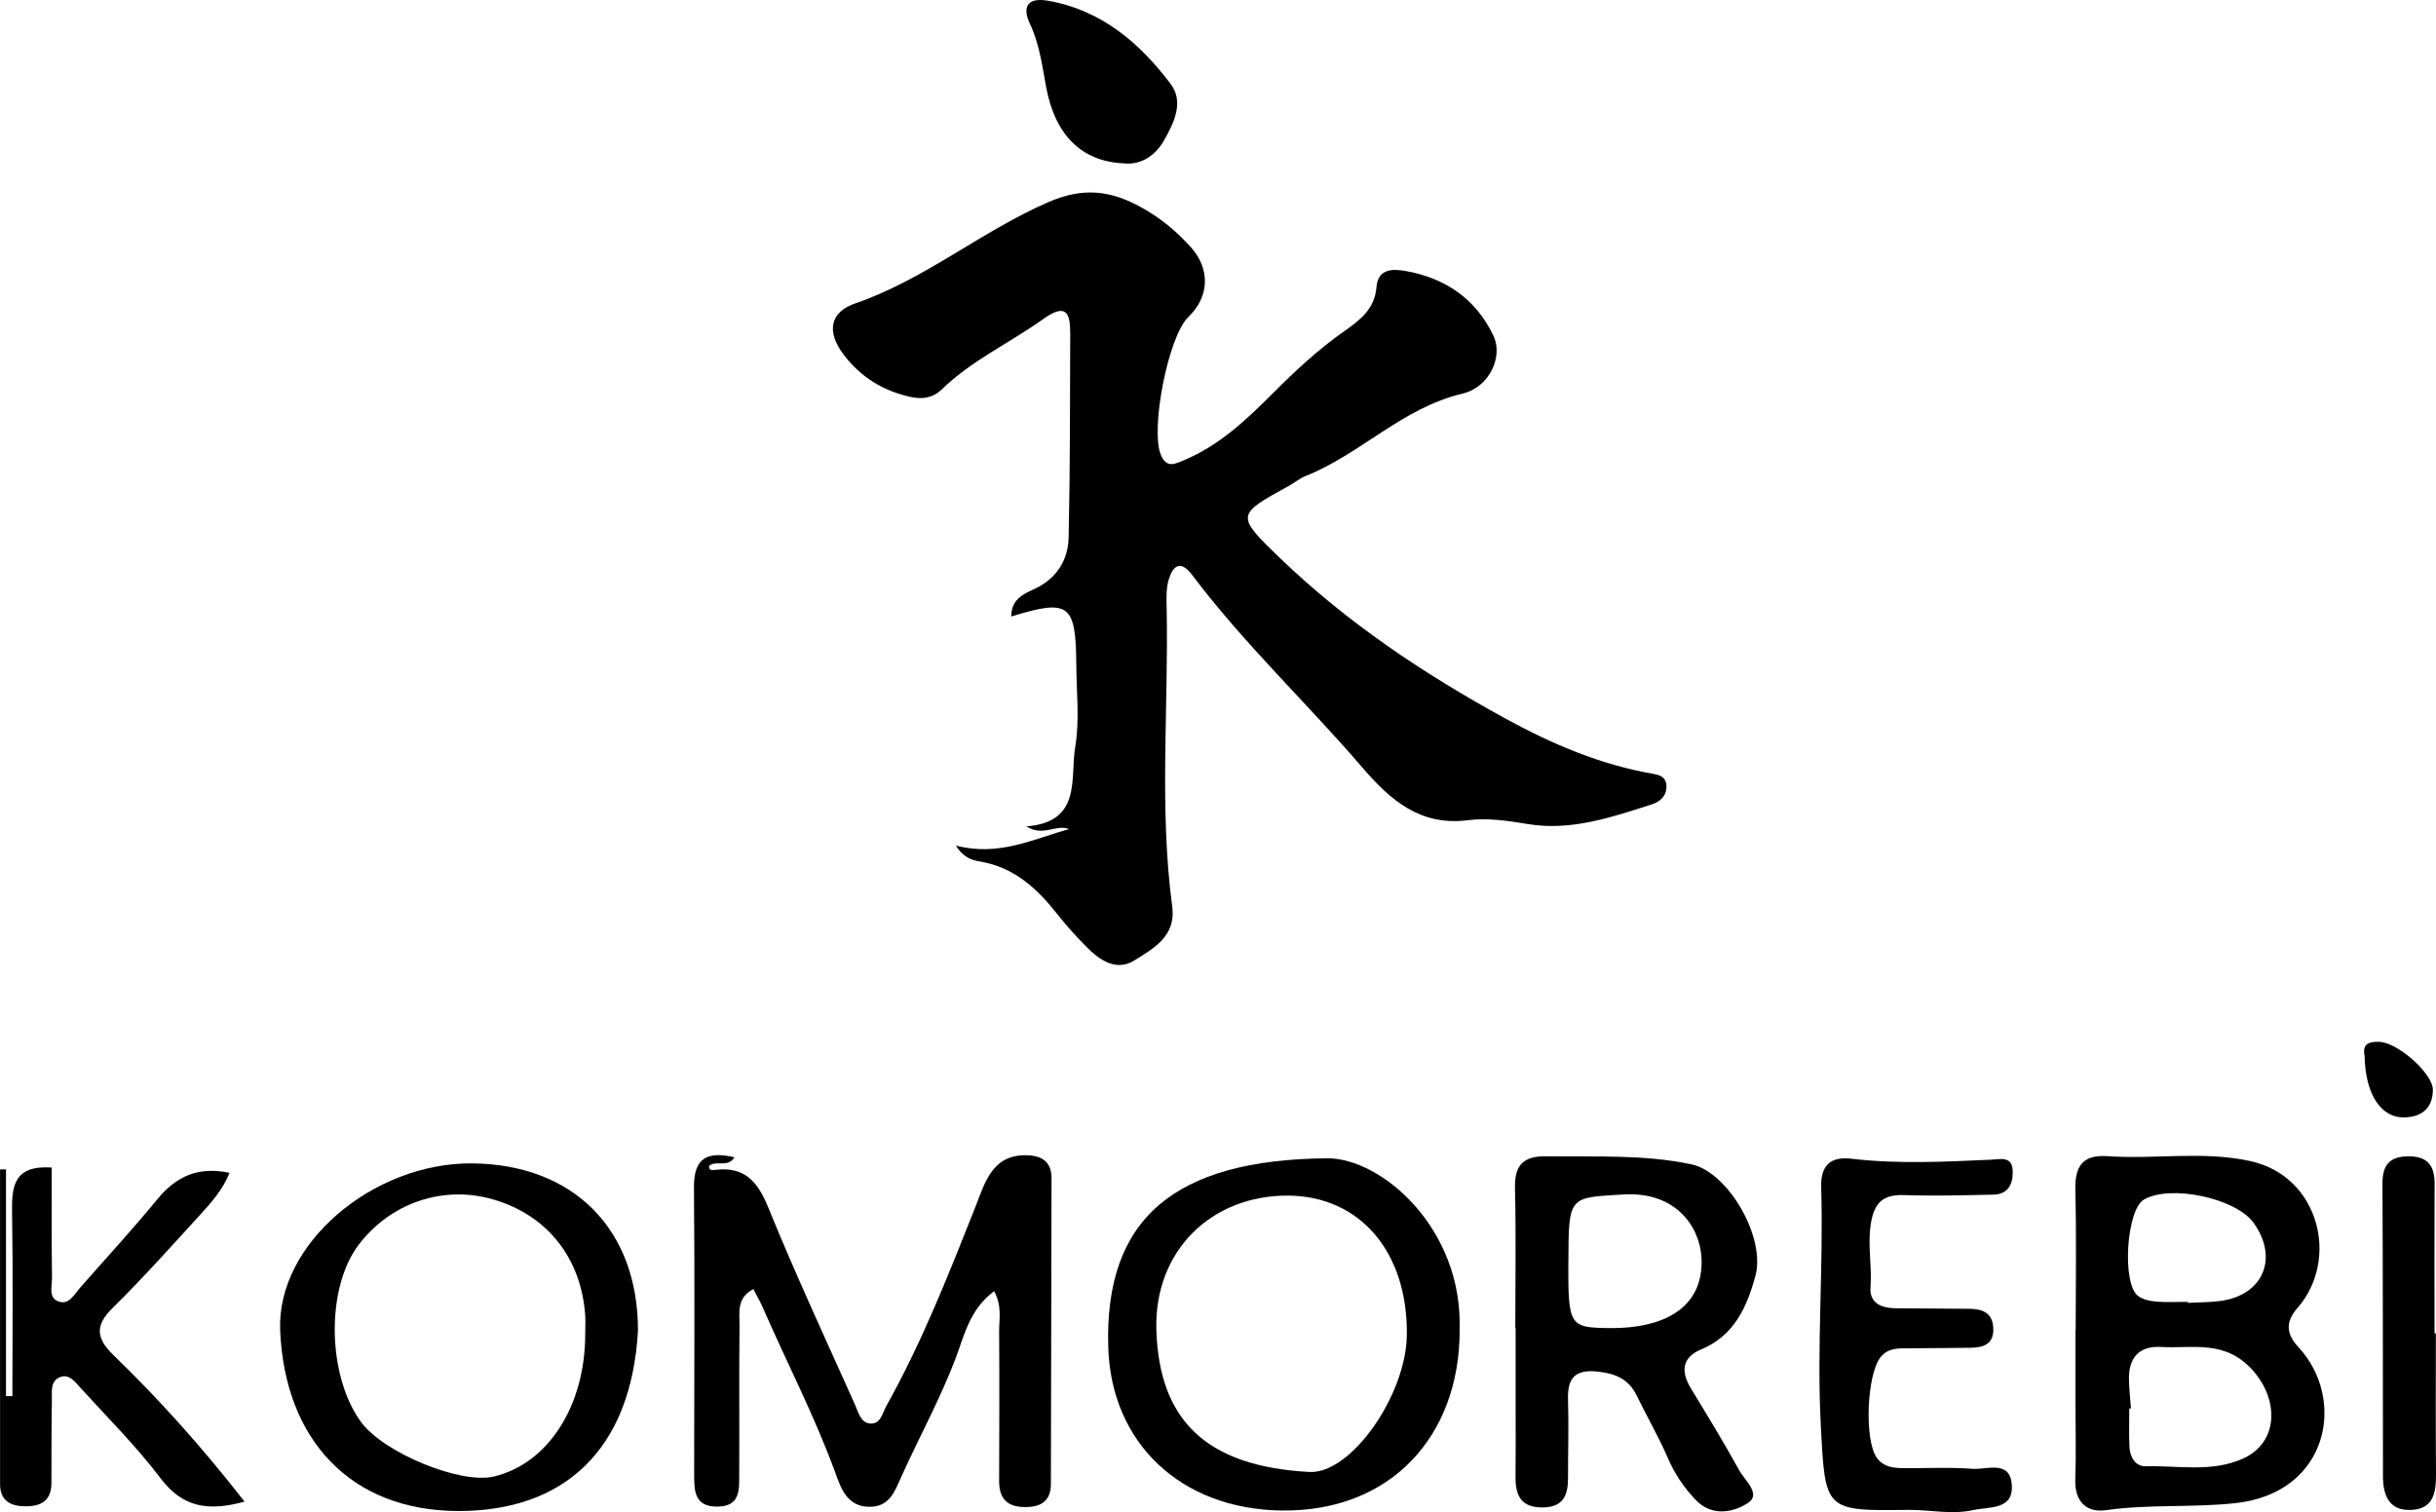 <?xml version="1.0" encoding="UTF-8"?><svg id="Layer_1" xmlns="http://www.w3.org/2000/svg" viewBox="0 0 381.71 236.98"><path d="m167.56,129.95c-2.11-.86-4.08,1.26-6.73-.44,8.73-.66,6.83-7.53,7.65-12.42.71-4.21.2-8.62.17-12.95-.07-9.51-1.12-10.31-10.19-7.52,0-2.55,1.71-3.46,3.47-4.24,3.55-1.59,5.44-4.48,5.52-8.17.24-10.64.21-21.28.25-31.92.01-3.3-.65-4.84-4.24-2.28-5.25,3.75-11.22,6.47-15.92,11.05-1.26,1.23-2.87,1.55-4.64,1.19-4.42-.91-8.03-3.12-10.73-6.71-2.62-3.48-2.23-6.59,1.85-7.99,10.94-3.77,19.79-11.34,30.32-15.9,5.51-2.38,9.77-1.75,14.48.84,2.95,1.62,5.49,3.72,7.74,6.2,3.12,3.45,2.98,7.8-.35,10.99-3.16,3.03-6.02,17.7-4.28,21.67.92,2.11,2.23,1.34,3.67.74,5.5-2.3,9.78-6.37,13.83-10.43,3.53-3.54,7.13-6.89,11.19-9.74,2.53-1.77,4.8-3.52,5.07-6.93.23-2.9,2.56-2.87,4.49-2.53,6.26,1.09,11.11,4.37,13.86,10.21,1.49,3.18-.57,8-4.91,9.03-9.4,2.23-15.95,9.49-24.58,12.92-.91.36-1.7,1.05-2.57,1.52-8.32,4.55-8.38,4.61-1.34,11.39,10.45,10.04,22.33,17.99,35.05,24.97,7.52,4.13,15.11,7.37,23.51,8.81,1.1.19,1.89.64,1.93,1.86.05,1.6-1.03,2.49-2.31,2.9-6.31,2.02-12.65,4.2-19.41,3.08-3.15-.52-6.31-1-9.42-.6-7.42.94-12.11-3.14-16.46-8.2-8.75-10.2-18.59-19.44-26.7-30.21-1.86-2.47-3.05-1.48-3.71.74-.41,1.39-.34,2.96-.31,4.45.32,15.6-1.2,31.23.88,46.8.61,4.57-2.93,6.52-5.92,8.38-2.84,1.77-5.44,0-7.52-2.11-1.63-1.65-3.2-3.38-4.63-5.2-3.17-4.01-6.75-7.29-12.06-8.18-1.21-.2-2.59-.58-3.77-2.5,6.72,1.77,12.12-1.04,17.78-2.59Z" stroke-width="0"/><path d="m155.79,202.35c-3.86,2.84-4.7,6.97-6.05,10.54-2.43,6.4-5.72,12.35-8.51,18.56-1.01,2.24-1.84,4.77-5.08,4.7-3.45-.07-4.39-2.96-5.23-5.26-3.25-8.91-7.62-17.31-11.4-25.98-.39-.9-.89-1.75-1.47-2.88-2.67,1.37-2.15,3.73-2.17,5.68-.09,7.81,0,15.62-.05,23.44-.01,2.32.18,4.89-3.32,4.97-3.73.09-3.74-2.5-3.74-5.1,0-14.96.11-29.92-.03-44.88-.05-4.76,2.14-5.72,6.34-4.77-1.03,1.72-2.88.39-3.97,1.36-.07.77.56.67.94.62,4.57-.57,6.65,1.77,8.31,5.84,4.26,10.45,9.01,20.69,13.63,30.99.52,1.15.86,2.83,2.4,2.92,1.61.09,1.87-1.61,2.49-2.74,5.6-10.02,9.78-20.66,14-31.31,1.44-3.63,2.58-8.21,8.13-7.99,2.4.09,3.76,1.13,3.76,3.62-.03,15.96-.06,31.91-.1,47.87,0,2.8-1.67,3.7-4.24,3.64-2.72-.06-3.87-1.45-3.87-4.07.02-7.81.06-15.62,0-23.44-.01-1.93.49-3.95-.79-6.34Z" stroke-width="0"/><path d="m325.25,208.47c0-7.31.13-14.61-.05-21.91-.1-3.74,1.08-5.64,5.07-5.36,7.42.52,14.9-.85,22.31.76,10.89,2.37,14.06,15.48,7.4,23.06-1.99,2.27-1.63,4.18.18,6.12,7.52,8.09,4.83,22.8-9.82,24.43-6.79.75-13.58.14-20.34,1.11-3.04.43-4.93-1.33-4.81-4.8.14-3.98.03-7.97.03-11.95,0-3.82,0-7.64,0-11.46h.04Zm8.66,12.27h-.26c0,1.98-.07,3.96.02,5.94.07,1.64.89,3.16,2.59,3.12,5.06-.13,10.25.99,15.15-1.18,5.64-2.5,5.72-9.15,1.66-13.77-4.36-4.97-9.42-3.46-14.42-3.75-3.54-.21-5.15,1.77-5.05,5.2.04,1.48.2,2.96.31,4.45Zm8.91-16.7c0,.05,0,.1,0,.15,1.66-.09,3.32-.08,4.96-.28,6.81-.83,9.35-6.7,5.35-12.26-2.8-3.89-13.07-6.06-17.2-3.64-2.74,1.61-3.48,13.25-.88,15.12.75.54,1.84.78,2.79.86,1.65.14,3.31.04,4.97.04Z" stroke-width="0"/><path d="m237.44,208.13c0-7.31.13-14.61-.05-21.91-.09-3.67,1.34-5.06,4.95-5,7.59.11,15.2-.33,22.71,1.26,5.71,1.21,11.66,11.4,10.02,17.46-1.33,4.92-3.32,9.38-8.52,11.55-2.97,1.24-3.21,3.44-1.6,6.09,2.59,4.25,5.17,8.5,7.58,12.85.88,1.59,3.46,3.72,1.41,5.09-2.27,1.51-5.66,2.23-8.22-.44-1.84-1.92-3.3-4.07-4.37-6.57-1.44-3.34-3.29-6.5-4.88-9.78-1.22-2.52-3.21-3.43-5.94-3.75-3.51-.42-4.94.78-4.83,4.3.13,4.15,0,8.3,0,12.45,0,2.66-.79,4.48-3.93,4.52-3.33.04-4.32-1.77-4.29-4.71.04-3.98.01-7.97.01-11.95,0-3.82,0-7.64,0-11.46h-.04Zm8.31-10.29c-.03,9.91.17,10.23,6.33,10.3,9.51.11,14.86-3.75,14.54-10.93-.22-4.97-4.07-10.51-12.22-10.01-8.58.53-8.61.1-8.64,10.64Z" stroke-width="0"/><path d="m228.72,208.6c-.03,16.41-10.75,28.42-28.05,28.13-15.59-.26-26.54-10.49-27.01-25.56-.63-20.25,10.46-29.43,34.28-29.64,8.47-.07,21.37,10.94,20.77,27.06Zm-8.27.54c.12-12.95-7.35-21.68-18.6-21.76-11.98-.08-21.08,8.63-20.65,21.18.47,13.8,7.56,21.26,23.98,22.13,6.52.35,15.19-12.05,15.27-21.55Z" stroke-width="0"/><path d="m99.97,208.56c-1.08,18.87-11.78,28.29-28.18,28.25-16.82-.04-27.17-11.16-27.89-28.31-.57-13.57,14.57-26.29,30.05-26.17,15.92.13,26.04,10.33,26.02,26.22Zm-8.27.54c0-.99.06-1.99,0-2.98-.64-9-5.98-15.7-14.44-18.15-7.82-2.26-16.09.54-21.09,7.16-5.11,6.76-4.92,20.4.38,27.7,3.51,4.84,15.57,9.81,20.81,8.58,8.5-1.99,14.34-11.05,14.34-22.31Z" stroke-width="0"/><path d="m.94,183.29v35.52c.33,0,.67,0,1,0,0-9.59.11-19.18-.05-28.77-.07-4.1.26-7.46,6.22-7.06,0,5.48-.05,11.38.04,17.27.02,1.36-.7,3.34,1.31,3.8,1.42.33,2.21-1.22,3.07-2.21,4.04-4.6,8.2-9.11,12.09-13.85,2.9-3.53,6.29-5.24,11.35-4.18-1.05,2.62-2.85,4.66-4.67,6.64-4.48,4.9-8.91,9.87-13.64,14.52-2.85,2.81-2.57,4.8.15,7.44,7.24,7.01,13.95,14.51,20.51,22.93-5.68,1.55-9.69.94-13.16-3.66-3.79-5.01-8.29-9.5-12.54-14.16-.85-.93-1.8-2.32-3.31-1.65-1.45.65-1.16,2.27-1.18,3.56-.07,4.32-.06,8.65-.07,12.97,0,2.83-1.66,3.72-4.21,3.67-2.36-.04-3.84-.97-3.84-3.52,0-16.42,0-32.85,0-49.27.31,0,.63,0,.94-.01Z" stroke-width="0"/><path d="m299.24,236.63c-13.42.19-13.22.18-13.93-13.27-.65-12.43.44-24.84.06-37.26-.11-3.68,1.68-4.86,4.75-4.5,7.31.86,14.61.47,21.92.15,1.36-.06,3.26-.64,3.34,1.77.07,2.09-.73,3.66-3.07,3.71-4.66.1-9.32.22-13.97.07-3.32-.11-4.66,1.2-5.19,4.49-.54,3.36.21,6.62-.05,9.94-.2,2.58,1.79,3.29,4.03,3.31,3.83.03,7.65.04,11.48.08,2.03.02,3.63.62,3.73,3.03.11,2.54-1.56,3.04-3.57,3.08-3.33.06-6.65.04-9.98.08-1.49.01-2.92-.03-4.07,1.34-2.2,2.61-2.65,13.15-.59,15.88,1.04,1.38,2.5,1.54,4.01,1.56,3.66.04,7.33-.17,10.97.11,2.19.16,5.73-1.39,6.11,2.31.43,4.19-3.43,3.58-6.04,4.16-3.32.73-6.63-.04-9.94-.03Z" stroke-width="0"/><path d="m381.69,208.97c0,7.3-.04,14.61.02,21.91.02,2.89-.28,5.6-3.88,5.76-3.5.16-4.42-2.3-4.43-5.3-.02-15.28,0-30.56-.08-45.83-.01-2.89,1.08-4.28,4.09-4.29,3.05,0,4.1,1.53,4.08,4.33-.04,7.81-.01,15.61-.01,23.42.07,0,.14,0,.2,0Z" stroke-width="0"/><path d="m175.86,25.59c-6.39-.36-10.53-4.43-11.92-11.88-.64-3.41-1.04-6.77-2.56-9.99-1.2-2.54-.48-4.2,2.88-3.6,8.36,1.48,14.32,6.61,19.18,13.04,2.12,2.81.53,6.1-1.06,8.87-1.53,2.66-3.95,3.92-6.53,3.55Z" stroke-width="0"/><path d="m370.52,165.47c-.41-1.97.83-2.24,2.31-2.19,2.87.09,8.42,4.97,8.39,7.54-.03,2.78-1.65,4.21-4.39,4.3-3.76.12-6.19-3.62-6.31-9.64Z" stroke-width="0"/></svg>